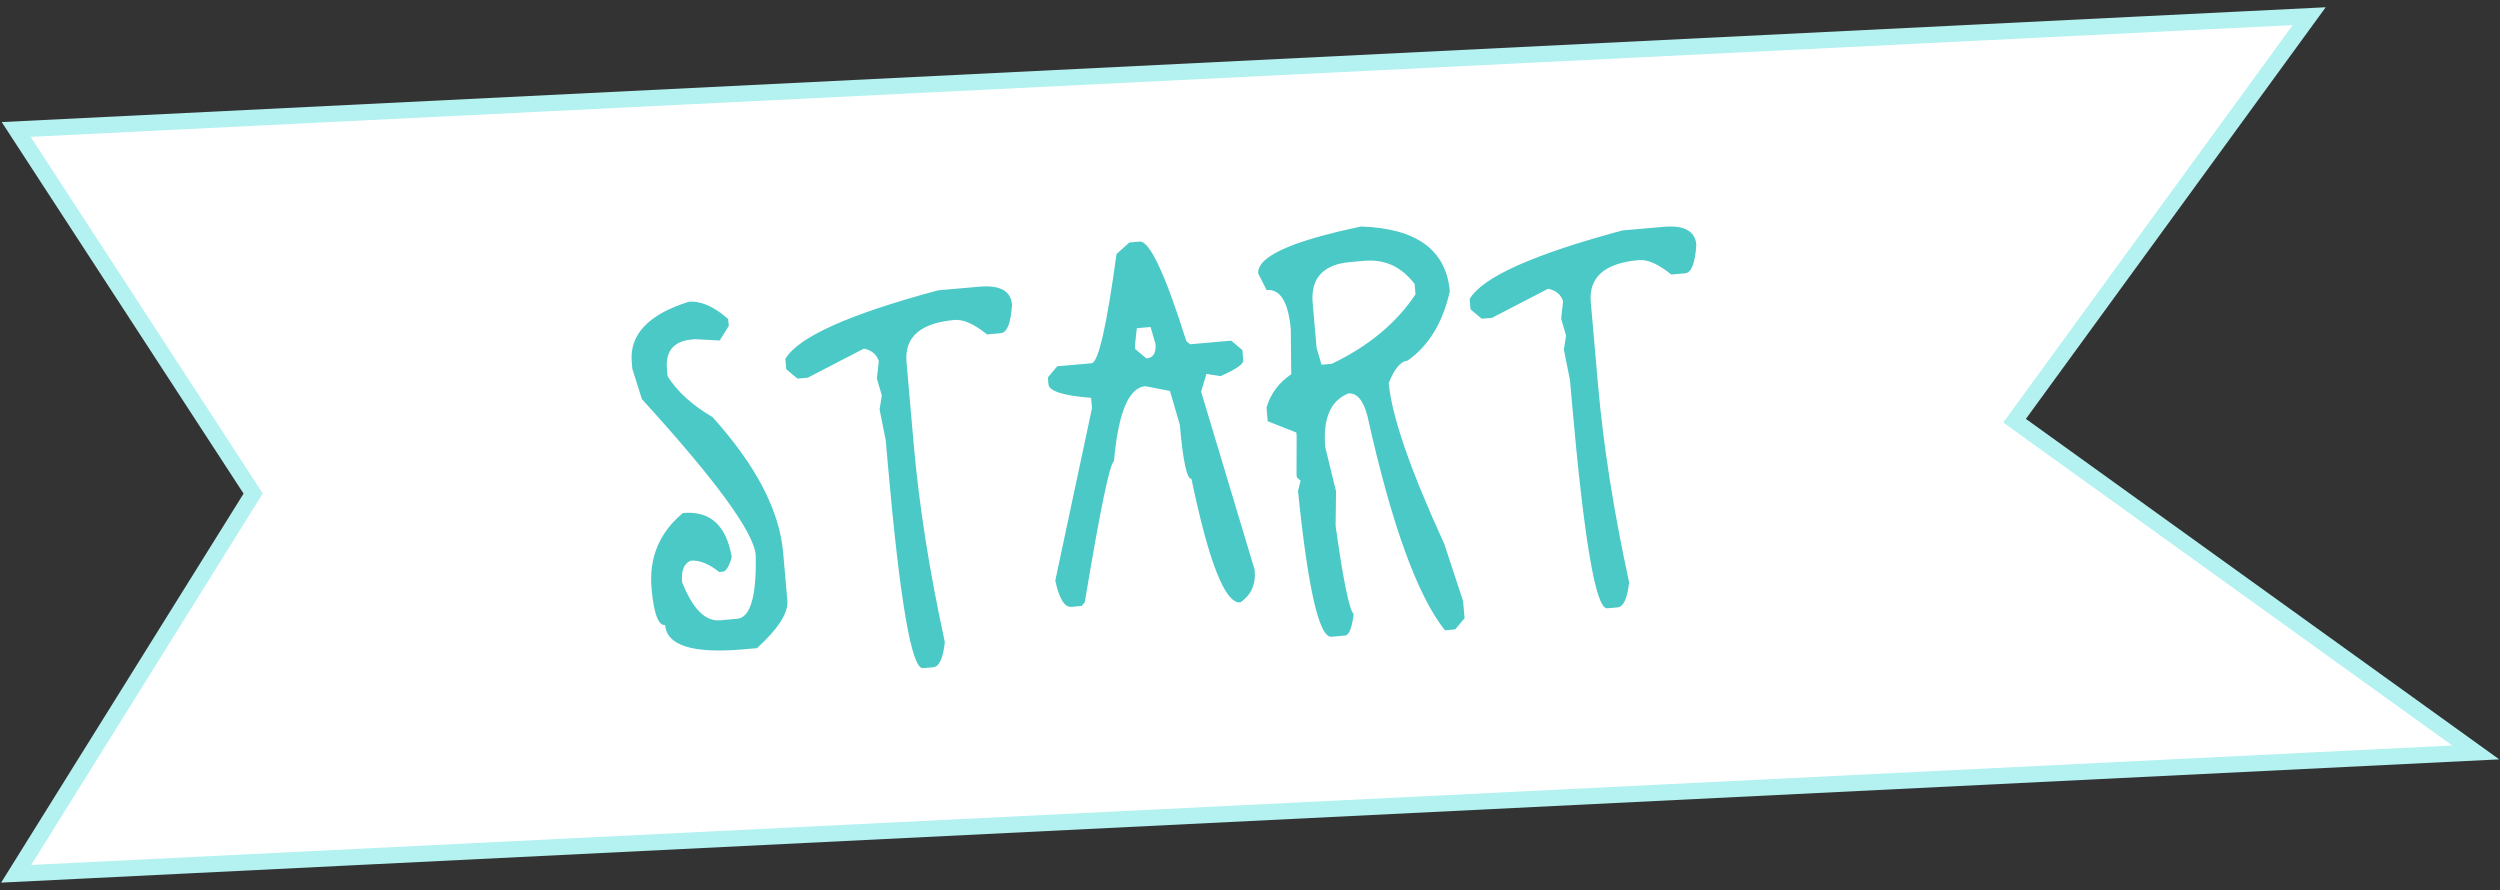 <svg width="309" height="110" xmlns="http://www.w3.org/2000/svg">
  <rect width="100%" height="100%" fill="#333333" stroke="none"/>
  <g fill="#FFF" fill-rule="evenodd">
    <path stroke="#B4F1F1" stroke-width="2" d="M2 16L285.417 2 249 52l57 41L2 108l29.292-47z"/>
    <path d="M85.12 37.299c1.501-.131 3.129.58 4.883 2.135l.074.847-1.123 1.806-3.003-.164-.424.037c-2.26.198-3.291 1.427-3.093 3.686l.074.847c1.179 1.889 3.035 3.577 5.567 5.064 5.36 5.953 8.268 11.534 8.723 16.743l.519 5.932c.133 1.518-1.119 3.478-3.755 5.879l-1.695.148c-6.215.544-9.433-.456-9.656-2.998-.847.074-1.407-1.442-1.679-4.55-.331-3.778.964-6.88 3.883-9.306 3.355-.293 5.364 1.523 6.027 5.45-.325 1.167-.699 1.769-1.123 1.806l-.424.037c-1.282-1.026-2.461-1.493-3.538-1.398-.823.357-1.172 1.241-1.049 2.654 1.303 3.302 2.864 4.873 4.682 4.714l2.119-.185c1.642-.144 2.408-2.772 2.299-7.887-.247-2.825-4.936-9.246-14.068-19.264l-1.181-3.739-.074-.847c-.297-3.39 2.048-5.872 7.034-7.447zm30.846-1.418l5.085-.445c2.542-.222 3.888.514 4.036 2.209-.138 2.289-.604 3.469-1.398 3.538l-1.695.148c-1.589-1.284-2.922-1.879-3.999-1.785-4.237.371-6.22 2.11-5.948 5.217l.89 10.169c.66 7.539 1.941 15.681 3.845 24.428-.215 2.011-.694 3.05-1.435 3.114l-1.271.111c-1.412.124-2.872-8.43-4.38-25.662l-.222-2.542-.757-3.776.275-1.732-.609-2.082.238-2.156c-.268-.83-.883-1.346-1.843-1.547l-6.944 3.596-1.271.111-1.382-1.16-.111-1.271c1.578-2.7 7.878-5.528 18.898-8.485zm23.621-5.909l1.271-.111c1.236-.108 3.16 3.993 5.773 12.304l.461.387 5.085-.445 1.382 1.16.111 1.271c.04.459-.899 1.111-2.818 1.954l-1.732-.275-.662 2.193 6.626 22.05c.154 1.766-.441 3.098-1.785 3.999-1.871.164-3.882-4.926-6.033-15.27-.565.049-1.045-2.186-1.441-6.705l-1.218-4.163-3.04-.588c-2.066.181-3.36 3.283-3.883 9.306-.503.151-1.703 5.949-3.602 17.394l-.387.461-1.271.111c-.847.074-1.511-1.006-1.991-3.242l4.539-21.319-.111-1.271c-3.439-.268-5.196-.826-5.27-1.674l-.074-.847 1.16-1.382 4.237-.371c.846-.092 1.875-4.594 3.088-13.506l1.584-1.419zm.927 10.593l-.238 2.156.037.424 1.382 1.16c.847-.074 1.222-.676 1.123-1.806l-.609-2.082-1.695.148zm27.735-12.567c6.852.237 10.502 2.906 10.948 8.009-.87 3.883-2.613 6.74-5.228 8.57-.847.074-1.621.996-2.32 2.765.354 4.043 2.642 10.674 6.864 19.894l2.325 7.055.185 2.119-1.16 1.382-1.271.111c-3.418-4.291-6.61-13.12-9.576-26.488-.508-1.948-1.301-2.875-2.378-2.781-2.198.904-3.143 3.121-2.834 6.652l1.329 5.434-.053 4.274c.948 6.766 1.693 10.402 2.235 10.906-.222 1.727-.572 2.612-1.049 2.654l-1.695.148c-1.518.133-2.897-5.866-4.136-17.998l.313-1.308-.461-.387-.037-.424.016-4.698-.037-.424-3.538-1.398-.148-1.695c.508-1.717 1.527-3.087 3.056-4.11l-.058-5.546c-.297-3.39-1.292-5.011-2.987-4.862l-1.033-2.044c-.181-2.066 4.062-4.002 12.728-5.81zm-6.001 9.491l.482 5.508.609 2.082 1.271-.111c4.542-2.176 7.992-5.04 10.35-8.591l-.111-1.271c-1.61-2.136-3.686-3.093-6.229-2.871l-1.695.148c-3.39.297-4.949 1.999-4.677 5.106zm38.294-9.008l5.085-.445c2.542-.222 3.888.514 4.036 2.209-.138 2.289-.604 3.469-1.398 3.538l-1.695.148c-1.589-1.284-2.922-1.879-3.999-1.785-4.237.371-6.22 2.11-5.948 5.217l.89 10.169c.66 7.539 1.941 15.681 3.845 24.428-.215 2.011-.694 3.05-1.435 3.114l-1.271.111c-1.412.124-2.872-8.43-4.38-25.662l-.222-2.542-.757-3.776.275-1.732-.609-2.082.238-2.156c-.268-.83-.883-1.346-1.843-1.547l-6.944 3.596-1.271.111-1.382-1.16-.111-1.271c1.578-2.7 7.878-5.528 18.898-8.485z" fill="#4AC9C7"/>
  </g>
</svg>
